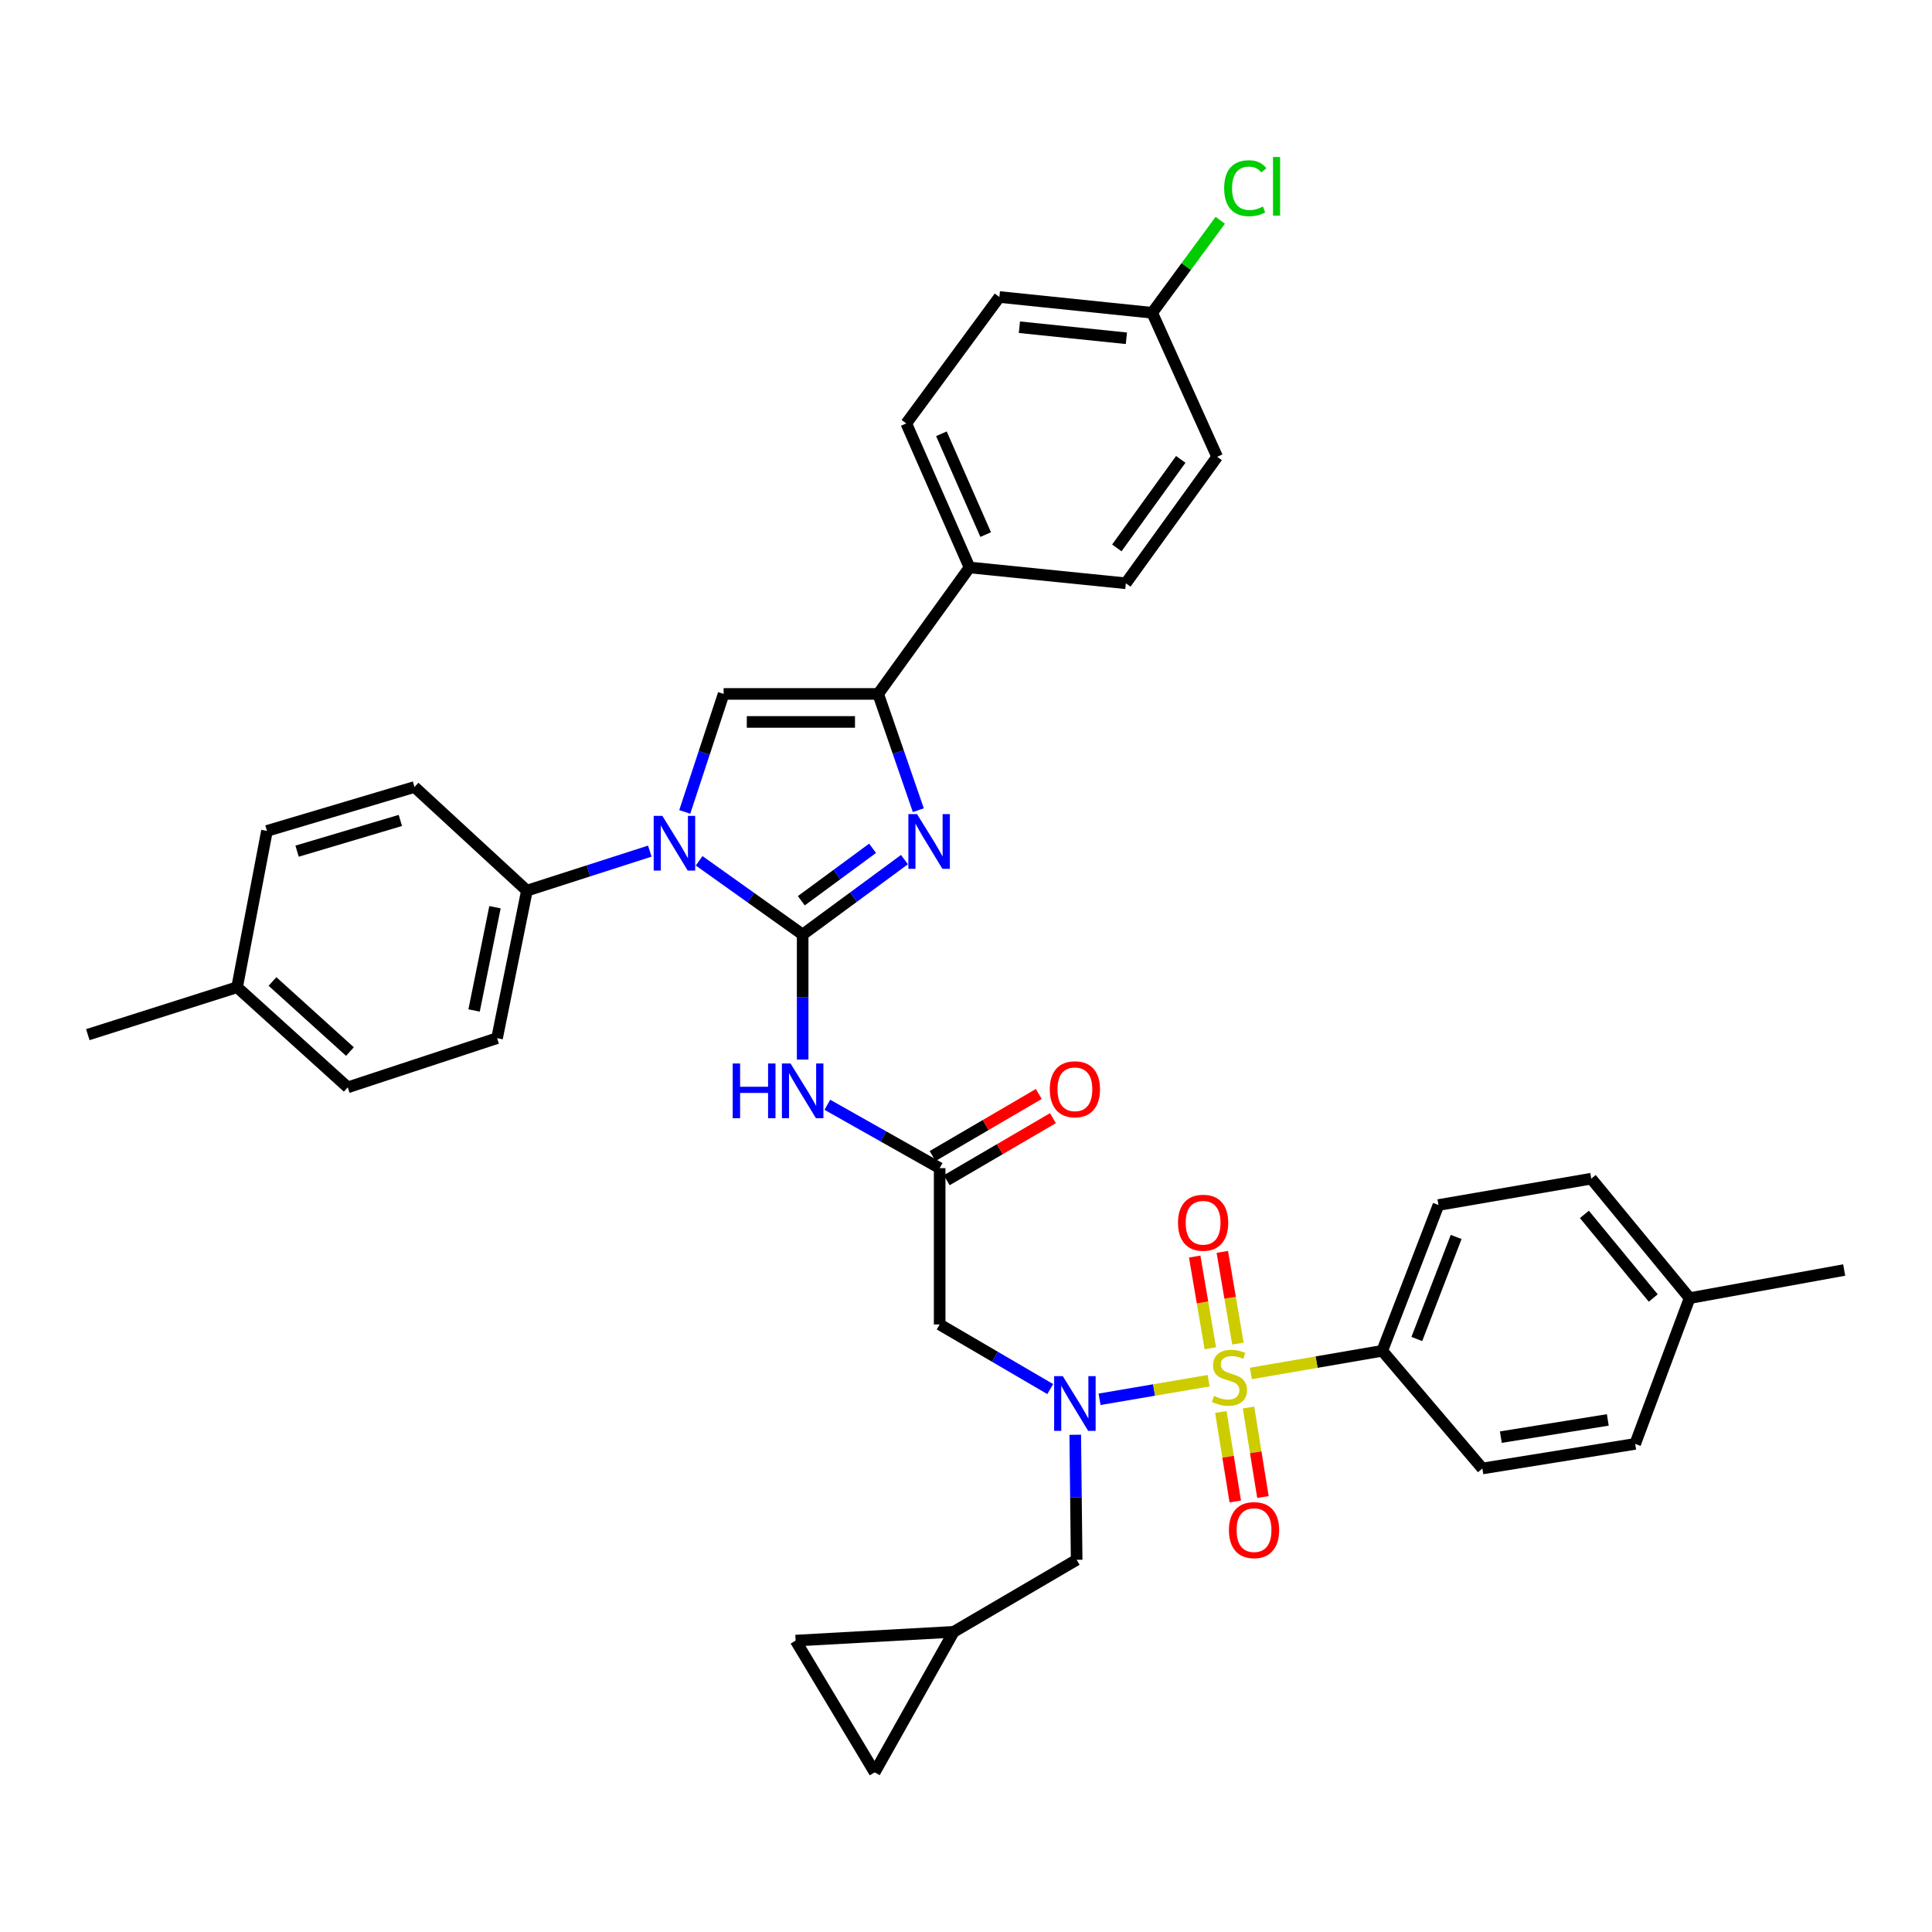 <?xml version='1.0' encoding='iso-8859-1'?>
<svg version='1.1' baseProfile='full'
              xmlns='http://www.w3.org/2000/svg'
                      xmlns:rdkit='http://www.rdkit.org/xml'
                      xmlns:xlink='http://www.w3.org/1999/xlink'
                  xml:space='preserve'
width='1000px' height='1000px' viewBox='0 0 1000 1000'>
<!-- END OF HEADER -->
<rect style='opacity:1.0;fill:#FFFFFF;stroke:none' width='1000' height='1000' x='0' y='0'> </rect>
<path class='bond-0' d='M 543.595,718.984 L 514.98,702.261' style='fill:none;fill-rule:evenodd;stroke:#0000FF;stroke-width:6px;stroke-linecap:butt;stroke-linejoin:miter;stroke-opacity:1' />
<path class='bond-0' d='M 514.98,702.261 L 486.365,685.538' style='fill:none;fill-rule:evenodd;stroke:#000000;stroke-width:6px;stroke-linecap:butt;stroke-linejoin:miter;stroke-opacity:1' />
<path class='bond-1' d='M 569.131,724.269 L 597.354,719.458' style='fill:none;fill-rule:evenodd;stroke:#0000FF;stroke-width:6px;stroke-linecap:butt;stroke-linejoin:miter;stroke-opacity:1' />
<path class='bond-1' d='M 597.354,719.458 L 625.578,714.648' style='fill:none;fill-rule:evenodd;stroke:#CCCC00;stroke-width:6px;stroke-linecap:butt;stroke-linejoin:miter;stroke-opacity:1' />
<path class='bond-2' d='M 556.544,742.628 L 556.908,774.992' style='fill:none;fill-rule:evenodd;stroke:#0000FF;stroke-width:6px;stroke-linecap:butt;stroke-linejoin:miter;stroke-opacity:1' />
<path class='bond-2' d='M 556.908,774.992 L 557.272,807.356' style='fill:none;fill-rule:evenodd;stroke:#000000;stroke-width:6px;stroke-linecap:butt;stroke-linejoin:miter;stroke-opacity:1' />
<path class='bond-3' d='M 715.453,699.174 L 744.545,623.716' style='fill:none;fill-rule:evenodd;stroke:#000000;stroke-width:6px;stroke-linecap:butt;stroke-linejoin:miter;stroke-opacity:1' />
<path class='bond-3' d='M 733.344,693.07 L 753.708,640.249' style='fill:none;fill-rule:evenodd;stroke:#000000;stroke-width:6px;stroke-linecap:butt;stroke-linejoin:miter;stroke-opacity:1' />
<path class='bond-4' d='M 715.453,699.174 L 767.273,760.079' style='fill:none;fill-rule:evenodd;stroke:#000000;stroke-width:6px;stroke-linecap:butt;stroke-linejoin:miter;stroke-opacity:1' />
<path class='bond-5' d='M 715.453,699.174 L 681.451,705.036' style='fill:none;fill-rule:evenodd;stroke:#000000;stroke-width:6px;stroke-linecap:butt;stroke-linejoin:miter;stroke-opacity:1' />
<path class='bond-5' d='M 681.451,705.036 L 647.449,710.898' style='fill:none;fill-rule:evenodd;stroke:#CCCC00;stroke-width:6px;stroke-linecap:butt;stroke-linejoin:miter;stroke-opacity:1' />
<path class='bond-6' d='M 631.923,730.844 L 635.648,754' style='fill:none;fill-rule:evenodd;stroke:#CCCC00;stroke-width:6px;stroke-linecap:butt;stroke-linejoin:miter;stroke-opacity:1' />
<path class='bond-6' d='M 635.648,754 L 639.374,777.156' style='fill:none;fill-rule:evenodd;stroke:#FF0000;stroke-width:6px;stroke-linecap:butt;stroke-linejoin:miter;stroke-opacity:1' />
<path class='bond-6' d='M 646.236,728.541 L 649.962,751.697' style='fill:none;fill-rule:evenodd;stroke:#CCCC00;stroke-width:6px;stroke-linecap:butt;stroke-linejoin:miter;stroke-opacity:1' />
<path class='bond-6' d='M 649.962,751.697 L 653.687,774.853' style='fill:none;fill-rule:evenodd;stroke:#FF0000;stroke-width:6px;stroke-linecap:butt;stroke-linejoin:miter;stroke-opacity:1' />
<path class='bond-7' d='M 640.756,695.443 L 636.71,671.706' style='fill:none;fill-rule:evenodd;stroke:#CCCC00;stroke-width:6px;stroke-linecap:butt;stroke-linejoin:miter;stroke-opacity:1' />
<path class='bond-7' d='M 636.71,671.706 L 632.665,647.97' style='fill:none;fill-rule:evenodd;stroke:#FF0000;stroke-width:6px;stroke-linecap:butt;stroke-linejoin:miter;stroke-opacity:1' />
<path class='bond-7' d='M 626.465,697.878 L 622.419,674.142' style='fill:none;fill-rule:evenodd;stroke:#CCCC00;stroke-width:6px;stroke-linecap:butt;stroke-linejoin:miter;stroke-opacity:1' />
<path class='bond-7' d='M 622.419,674.142 L 618.373,650.406' style='fill:none;fill-rule:evenodd;stroke:#FF0000;stroke-width:6px;stroke-linecap:butt;stroke-linejoin:miter;stroke-opacity:1' />
<path class='bond-8' d='M 744.545,623.716 L 823.635,610.08' style='fill:none;fill-rule:evenodd;stroke:#000000;stroke-width:6px;stroke-linecap:butt;stroke-linejoin:miter;stroke-opacity:1' />
<path class='bond-9' d='M 767.273,760.079 L 846.364,747.353' style='fill:none;fill-rule:evenodd;stroke:#000000;stroke-width:6px;stroke-linecap:butt;stroke-linejoin:miter;stroke-opacity:1' />
<path class='bond-9' d='M 776.834,743.857 L 832.197,734.949' style='fill:none;fill-rule:evenodd;stroke:#000000;stroke-width:6px;stroke-linecap:butt;stroke-linejoin:miter;stroke-opacity:1' />
<path class='bond-10' d='M 452.731,917.358 L 411.816,849.172' style='fill:none;fill-rule:evenodd;stroke:#000000;stroke-width:6px;stroke-linecap:butt;stroke-linejoin:miter;stroke-opacity:1' />
<path class='bond-11' d='M 452.731,917.358 L 493.637,844.63' style='fill:none;fill-rule:evenodd;stroke:#000000;stroke-width:6px;stroke-linecap:butt;stroke-linejoin:miter;stroke-opacity:1' />
<path class='bond-12' d='M 411.816,849.172 L 493.637,844.63' style='fill:none;fill-rule:evenodd;stroke:#000000;stroke-width:6px;stroke-linecap:butt;stroke-linejoin:miter;stroke-opacity:1' />
<path class='bond-13' d='M 428.232,571.831 L 457.298,588.229' style='fill:none;fill-rule:evenodd;stroke:#0000FF;stroke-width:6px;stroke-linecap:butt;stroke-linejoin:miter;stroke-opacity:1' />
<path class='bond-13' d='M 457.298,588.229 L 486.365,604.628' style='fill:none;fill-rule:evenodd;stroke:#000000;stroke-width:6px;stroke-linecap:butt;stroke-linejoin:miter;stroke-opacity:1' />
<path class='bond-14' d='M 415.457,548.441 L 415.457,516.081' style='fill:none;fill-rule:evenodd;stroke:#0000FF;stroke-width:6px;stroke-linecap:butt;stroke-linejoin:miter;stroke-opacity:1' />
<path class='bond-14' d='M 415.457,516.081 L 415.457,483.72' style='fill:none;fill-rule:evenodd;stroke:#000000;stroke-width:6px;stroke-linecap:butt;stroke-linejoin:miter;stroke-opacity:1' />
<path class='bond-15' d='M 490.022,610.886 L 517.507,594.824' style='fill:none;fill-rule:evenodd;stroke:#000000;stroke-width:6px;stroke-linecap:butt;stroke-linejoin:miter;stroke-opacity:1' />
<path class='bond-15' d='M 517.507,594.824 L 544.993,578.761' style='fill:none;fill-rule:evenodd;stroke:#FF0000;stroke-width:6px;stroke-linecap:butt;stroke-linejoin:miter;stroke-opacity:1' />
<path class='bond-15' d='M 482.707,598.369 L 510.193,582.307' style='fill:none;fill-rule:evenodd;stroke:#000000;stroke-width:6px;stroke-linecap:butt;stroke-linejoin:miter;stroke-opacity:1' />
<path class='bond-15' d='M 510.193,582.307 L 537.678,566.245' style='fill:none;fill-rule:evenodd;stroke:#FF0000;stroke-width:6px;stroke-linecap:butt;stroke-linejoin:miter;stroke-opacity:1' />
<path class='bond-16' d='M 486.365,604.628 L 486.365,685.538' style='fill:none;fill-rule:evenodd;stroke:#000000;stroke-width:6px;stroke-linecap:butt;stroke-linejoin:miter;stroke-opacity:1' />
<path class='bond-17' d='M 361.869,445.545 L 388.663,464.633' style='fill:none;fill-rule:evenodd;stroke:#0000FF;stroke-width:6px;stroke-linecap:butt;stroke-linejoin:miter;stroke-opacity:1' />
<path class='bond-17' d='M 388.663,464.633 L 415.457,483.72' style='fill:none;fill-rule:evenodd;stroke:#000000;stroke-width:6px;stroke-linecap:butt;stroke-linejoin:miter;stroke-opacity:1' />
<path class='bond-18' d='M 354.425,420.249 L 364.484,389.711' style='fill:none;fill-rule:evenodd;stroke:#0000FF;stroke-width:6px;stroke-linecap:butt;stroke-linejoin:miter;stroke-opacity:1' />
<path class='bond-18' d='M 364.484,389.711 L 374.542,359.173' style='fill:none;fill-rule:evenodd;stroke:#000000;stroke-width:6px;stroke-linecap:butt;stroke-linejoin:miter;stroke-opacity:1' />
<path class='bond-19' d='M 336.346,440.541 L 304.539,450.766' style='fill:none;fill-rule:evenodd;stroke:#0000FF;stroke-width:6px;stroke-linecap:butt;stroke-linejoin:miter;stroke-opacity:1' />
<path class='bond-19' d='M 304.539,450.766 L 272.731,460.992' style='fill:none;fill-rule:evenodd;stroke:#000000;stroke-width:6px;stroke-linecap:butt;stroke-linejoin:miter;stroke-opacity:1' />
<path class='bond-20' d='M 415.457,483.72 L 441.798,464.328' style='fill:none;fill-rule:evenodd;stroke:#000000;stroke-width:6px;stroke-linecap:butt;stroke-linejoin:miter;stroke-opacity:1' />
<path class='bond-20' d='M 441.798,464.328 L 468.14,444.936' style='fill:none;fill-rule:evenodd;stroke:#0000FF;stroke-width:6px;stroke-linecap:butt;stroke-linejoin:miter;stroke-opacity:1' />
<path class='bond-20' d='M 414.764,466.228 L 433.204,452.653' style='fill:none;fill-rule:evenodd;stroke:#000000;stroke-width:6px;stroke-linecap:butt;stroke-linejoin:miter;stroke-opacity:1' />
<path class='bond-20' d='M 433.204,452.653 L 451.643,439.079' style='fill:none;fill-rule:evenodd;stroke:#0000FF;stroke-width:6px;stroke-linecap:butt;stroke-linejoin:miter;stroke-opacity:1' />
<path class='bond-21' d='M 475.325,419.354 L 464.934,389.263' style='fill:none;fill-rule:evenodd;stroke:#0000FF;stroke-width:6px;stroke-linecap:butt;stroke-linejoin:miter;stroke-opacity:1' />
<path class='bond-21' d='M 464.934,389.263 L 454.543,359.173' style='fill:none;fill-rule:evenodd;stroke:#000000;stroke-width:6px;stroke-linecap:butt;stroke-linejoin:miter;stroke-opacity:1' />
<path class='bond-22' d='M 454.543,359.173 L 501.82,293.718' style='fill:none;fill-rule:evenodd;stroke:#000000;stroke-width:6px;stroke-linecap:butt;stroke-linejoin:miter;stroke-opacity:1' />
<path class='bond-23' d='M 454.543,359.173 L 374.542,359.173' style='fill:none;fill-rule:evenodd;stroke:#000000;stroke-width:6px;stroke-linecap:butt;stroke-linejoin:miter;stroke-opacity:1' />
<path class='bond-23' d='M 442.543,373.67 L 386.542,373.67' style='fill:none;fill-rule:evenodd;stroke:#000000;stroke-width:6px;stroke-linecap:butt;stroke-linejoin:miter;stroke-opacity:1' />
<path class='bond-24' d='M 501.82,293.718 L 469.089,219.17' style='fill:none;fill-rule:evenodd;stroke:#000000;stroke-width:6px;stroke-linecap:butt;stroke-linejoin:miter;stroke-opacity:1' />
<path class='bond-24' d='M 510.185,276.707 L 487.272,224.524' style='fill:none;fill-rule:evenodd;stroke:#000000;stroke-width:6px;stroke-linecap:butt;stroke-linejoin:miter;stroke-opacity:1' />
<path class='bond-25' d='M 501.82,293.718 L 582.731,301.901' style='fill:none;fill-rule:evenodd;stroke:#000000;stroke-width:6px;stroke-linecap:butt;stroke-linejoin:miter;stroke-opacity:1' />
<path class='bond-26' d='M 469.089,219.17 L 517.276,153.723' style='fill:none;fill-rule:evenodd;stroke:#000000;stroke-width:6px;stroke-linecap:butt;stroke-linejoin:miter;stroke-opacity:1' />
<path class='bond-27' d='M 272.731,460.992 L 214.549,407.352' style='fill:none;fill-rule:evenodd;stroke:#000000;stroke-width:6px;stroke-linecap:butt;stroke-linejoin:miter;stroke-opacity:1' />
<path class='bond-28' d='M 272.731,460.992 L 257.276,537.352' style='fill:none;fill-rule:evenodd;stroke:#000000;stroke-width:6px;stroke-linecap:butt;stroke-linejoin:miter;stroke-opacity:1' />
<path class='bond-28' d='M 256.204,469.57 L 245.385,523.022' style='fill:none;fill-rule:evenodd;stroke:#000000;stroke-width:6px;stroke-linecap:butt;stroke-linejoin:miter;stroke-opacity:1' />
<path class='bond-29' d='M 122.725,510.991 L 179.997,562.811' style='fill:none;fill-rule:evenodd;stroke:#000000;stroke-width:6px;stroke-linecap:butt;stroke-linejoin:miter;stroke-opacity:1' />
<path class='bond-29' d='M 141.042,508.014 L 181.133,544.288' style='fill:none;fill-rule:evenodd;stroke:#000000;stroke-width:6px;stroke-linecap:butt;stroke-linejoin:miter;stroke-opacity:1' />
<path class='bond-30' d='M 122.725,510.991 L 45.455,535.54' style='fill:none;fill-rule:evenodd;stroke:#000000;stroke-width:6px;stroke-linecap:butt;stroke-linejoin:miter;stroke-opacity:1' />
<path class='bond-31' d='M 122.725,510.991 L 138.181,430.081' style='fill:none;fill-rule:evenodd;stroke:#000000;stroke-width:6px;stroke-linecap:butt;stroke-linejoin:miter;stroke-opacity:1' />
<path class='bond-32' d='M 214.549,407.352 L 138.181,430.081' style='fill:none;fill-rule:evenodd;stroke:#000000;stroke-width:6px;stroke-linecap:butt;stroke-linejoin:miter;stroke-opacity:1' />
<path class='bond-32' d='M 207.229,424.656 L 153.771,440.566' style='fill:none;fill-rule:evenodd;stroke:#000000;stroke-width:6px;stroke-linecap:butt;stroke-linejoin:miter;stroke-opacity:1' />
<path class='bond-33' d='M 257.276,537.352 L 179.997,562.811' style='fill:none;fill-rule:evenodd;stroke:#000000;stroke-width:6px;stroke-linecap:butt;stroke-linejoin:miter;stroke-opacity:1' />
<path class='bond-34' d='M 582.731,301.901 L 630,236.446' style='fill:none;fill-rule:evenodd;stroke:#000000;stroke-width:6px;stroke-linecap:butt;stroke-linejoin:miter;stroke-opacity:1' />
<path class='bond-34' d='M 578.068,283.595 L 611.157,237.776' style='fill:none;fill-rule:evenodd;stroke:#000000;stroke-width:6px;stroke-linecap:butt;stroke-linejoin:miter;stroke-opacity:1' />
<path class='bond-35' d='M 596.367,161.897 L 630,236.446' style='fill:none;fill-rule:evenodd;stroke:#000000;stroke-width:6px;stroke-linecap:butt;stroke-linejoin:miter;stroke-opacity:1' />
<path class='bond-36' d='M 596.367,161.897 L 613.989,137.956' style='fill:none;fill-rule:evenodd;stroke:#000000;stroke-width:6px;stroke-linecap:butt;stroke-linejoin:miter;stroke-opacity:1' />
<path class='bond-36' d='M 613.989,137.956 L 631.612,114.014' style='fill:none;fill-rule:evenodd;stroke:#00CC00;stroke-width:6px;stroke-linecap:butt;stroke-linejoin:miter;stroke-opacity:1' />
<path class='bond-37' d='M 596.367,161.897 L 517.276,153.723' style='fill:none;fill-rule:evenodd;stroke:#000000;stroke-width:6px;stroke-linecap:butt;stroke-linejoin:miter;stroke-opacity:1' />
<path class='bond-37' d='M 583.012,175.092 L 527.649,169.369' style='fill:none;fill-rule:evenodd;stroke:#000000;stroke-width:6px;stroke-linecap:butt;stroke-linejoin:miter;stroke-opacity:1' />
<path class='bond-38' d='M 493.637,844.63 L 557.272,807.356' style='fill:none;fill-rule:evenodd;stroke:#000000;stroke-width:6px;stroke-linecap:butt;stroke-linejoin:miter;stroke-opacity:1' />
<path class='bond-39' d='M 823.635,610.08 L 874.545,671.903' style='fill:none;fill-rule:evenodd;stroke:#000000;stroke-width:6px;stroke-linecap:butt;stroke-linejoin:miter;stroke-opacity:1' />
<path class='bond-39' d='M 820.08,628.569 L 855.717,671.845' style='fill:none;fill-rule:evenodd;stroke:#000000;stroke-width:6px;stroke-linecap:butt;stroke-linejoin:miter;stroke-opacity:1' />
<path class='bond-40' d='M 846.364,747.353 L 874.545,671.903' style='fill:none;fill-rule:evenodd;stroke:#000000;stroke-width:6px;stroke-linecap:butt;stroke-linejoin:miter;stroke-opacity:1' />
<path class='bond-41' d='M 874.545,671.903 L 954.545,657.357' style='fill:none;fill-rule:evenodd;stroke:#000000;stroke-width:6px;stroke-linecap:butt;stroke-linejoin:miter;stroke-opacity:1' />
<path  class='atom-0' d='M 550.102 712.285
L 559.382 727.285
Q 560.302 728.765, 561.782 731.445
Q 563.262 734.125, 563.342 734.285
L 563.342 712.285
L 567.102 712.285
L 567.102 740.605
L 563.222 740.605
L 553.262 724.205
Q 552.102 722.285, 550.862 720.085
Q 549.662 717.885, 549.302 717.205
L 549.302 740.605
L 545.622 740.605
L 545.622 712.285
L 550.102 712.285
' fill='#0000FF'/>
<path  class='atom-2' d='M 628.363 722.529
Q 628.683 722.649, 630.003 723.209
Q 631.323 723.769, 632.763 724.129
Q 634.243 724.449, 635.683 724.449
Q 638.363 724.449, 639.923 723.169
Q 641.483 721.849, 641.483 719.569
Q 641.483 718.009, 640.683 717.049
Q 639.923 716.089, 638.723 715.569
Q 637.523 715.049, 635.523 714.449
Q 633.003 713.689, 631.483 712.969
Q 630.003 712.249, 628.923 710.729
Q 627.883 709.209, 627.883 706.649
Q 627.883 703.089, 630.283 700.889
Q 632.723 698.689, 637.523 698.689
Q 640.803 698.689, 644.523 700.249
L 643.603 703.329
Q 640.203 701.929, 637.643 701.929
Q 634.883 701.929, 633.363 703.089
Q 631.843 704.209, 631.883 706.169
Q 631.883 707.689, 632.643 708.609
Q 633.443 709.529, 634.563 710.049
Q 635.723 710.569, 637.643 711.169
Q 640.203 711.969, 641.723 712.769
Q 643.243 713.569, 644.323 715.209
Q 645.443 716.809, 645.443 719.569
Q 645.443 723.489, 642.803 725.609
Q 640.203 727.689, 635.843 727.689
Q 633.323 727.689, 631.403 727.129
Q 629.523 726.609, 627.283 725.689
L 628.363 722.529
' fill='#CCCC00'/>
<path  class='atom-3' d='M 636.088 791.98
Q 636.088 785.18, 639.448 781.38
Q 642.808 777.58, 649.088 777.58
Q 655.368 777.58, 658.728 781.38
Q 662.088 785.18, 662.088 791.98
Q 662.088 798.86, 658.688 802.78
Q 655.288 806.66, 649.088 806.66
Q 642.848 806.66, 639.448 802.78
Q 636.088 798.9, 636.088 791.98
M 649.088 803.46
Q 653.408 803.46, 655.728 800.58
Q 658.088 797.66, 658.088 791.98
Q 658.088 786.42, 655.728 783.62
Q 653.408 780.78, 649.088 780.78
Q 644.768 780.78, 642.408 783.58
Q 640.088 786.38, 640.088 791.98
Q 640.088 797.7, 642.408 800.58
Q 644.768 803.46, 649.088 803.46
' fill='#FF0000'/>
<path  class='atom-4' d='M 609.727 632.889
Q 609.727 626.089, 613.087 622.289
Q 616.447 618.489, 622.727 618.489
Q 629.007 618.489, 632.367 622.289
Q 635.727 626.089, 635.727 632.889
Q 635.727 639.769, 632.327 643.689
Q 628.927 647.569, 622.727 647.569
Q 616.487 647.569, 613.087 643.689
Q 609.727 639.809, 609.727 632.889
M 622.727 644.369
Q 627.047 644.369, 629.367 641.489
Q 631.727 638.569, 631.727 632.889
Q 631.727 627.329, 629.367 624.529
Q 627.047 621.689, 622.727 621.689
Q 618.407 621.689, 616.047 624.489
Q 613.727 627.289, 613.727 632.889
Q 613.727 638.609, 616.047 641.489
Q 618.407 644.369, 622.727 644.369
' fill='#FF0000'/>
<path  class='atom-9' d='M 379.237 550.463
L 383.077 550.463
L 383.077 562.503
L 397.557 562.503
L 397.557 550.463
L 401.397 550.463
L 401.397 578.783
L 397.557 578.783
L 397.557 565.703
L 383.077 565.703
L 383.077 578.783
L 379.237 578.783
L 379.237 550.463
' fill='#0000FF'/>
<path  class='atom-9' d='M 409.197 550.463
L 418.477 565.463
Q 419.397 566.943, 420.877 569.623
Q 422.357 572.303, 422.437 572.463
L 422.437 550.463
L 426.197 550.463
L 426.197 578.783
L 422.317 578.783
L 412.357 562.383
Q 411.197 560.463, 409.957 558.263
Q 408.757 556.063, 408.397 555.383
L 408.397 578.783
L 404.717 578.783
L 404.717 550.463
L 409.197 550.463
' fill='#0000FF'/>
<path  class='atom-11' d='M 543.362 563.801
Q 543.362 557.001, 546.722 553.201
Q 550.082 549.401, 556.362 549.401
Q 562.642 549.401, 566.002 553.201
Q 569.362 557.001, 569.362 563.801
Q 569.362 570.681, 565.962 574.601
Q 562.562 578.481, 556.362 578.481
Q 550.122 578.481, 546.722 574.601
Q 543.362 570.721, 543.362 563.801
M 556.362 575.281
Q 560.682 575.281, 563.002 572.401
Q 565.362 569.481, 565.362 563.801
Q 565.362 558.241, 563.002 555.441
Q 560.682 552.601, 556.362 552.601
Q 552.042 552.601, 549.682 555.401
Q 547.362 558.201, 547.362 563.801
Q 547.362 569.521, 549.682 572.401
Q 552.042 575.281, 556.362 575.281
' fill='#FF0000'/>
<path  class='atom-13' d='M 342.832 422.283
L 352.112 437.283
Q 353.032 438.763, 354.512 441.443
Q 355.992 444.123, 356.072 444.283
L 356.072 422.283
L 359.832 422.283
L 359.832 450.603
L 355.952 450.603
L 345.992 434.203
Q 344.832 432.283, 343.592 430.083
Q 342.392 427.883, 342.032 427.203
L 342.032 450.603
L 338.352 450.603
L 338.352 422.283
L 342.832 422.283
' fill='#0000FF'/>
<path  class='atom-15' d='M 474.652 421.373
L 483.932 436.373
Q 484.852 437.853, 486.332 440.533
Q 487.812 443.213, 487.892 443.373
L 487.892 421.373
L 491.652 421.373
L 491.652 449.693
L 487.772 449.693
L 477.812 433.293
Q 476.652 431.373, 475.412 429.173
Q 474.212 426.973, 473.852 426.293
L 473.852 449.693
L 470.172 449.693
L 470.172 421.373
L 474.652 421.373
' fill='#0000FF'/>
<path  class='atom-31' d='M 633.626 97.422
Q 633.626 90.382, 636.906 86.702
Q 640.226 82.982, 646.506 82.982
Q 652.346 82.982, 655.466 87.102
L 652.826 89.262
Q 650.546 86.262, 646.506 86.262
Q 642.226 86.262, 639.946 89.142
Q 637.706 91.982, 637.706 97.422
Q 637.706 103.022, 640.026 105.902
Q 642.386 108.782, 646.946 108.782
Q 650.066 108.782, 653.706 106.902
L 654.826 109.902
Q 653.346 110.862, 651.106 111.422
Q 648.866 111.982, 646.386 111.982
Q 640.226 111.982, 636.906 108.222
Q 633.626 104.462, 633.626 97.422
' fill='#00CC00'/>
<path  class='atom-31' d='M 658.906 81.262
L 662.586 81.262
L 662.586 111.622
L 658.906 111.622
L 658.906 81.262
' fill='#00CC00'/>
</svg>

